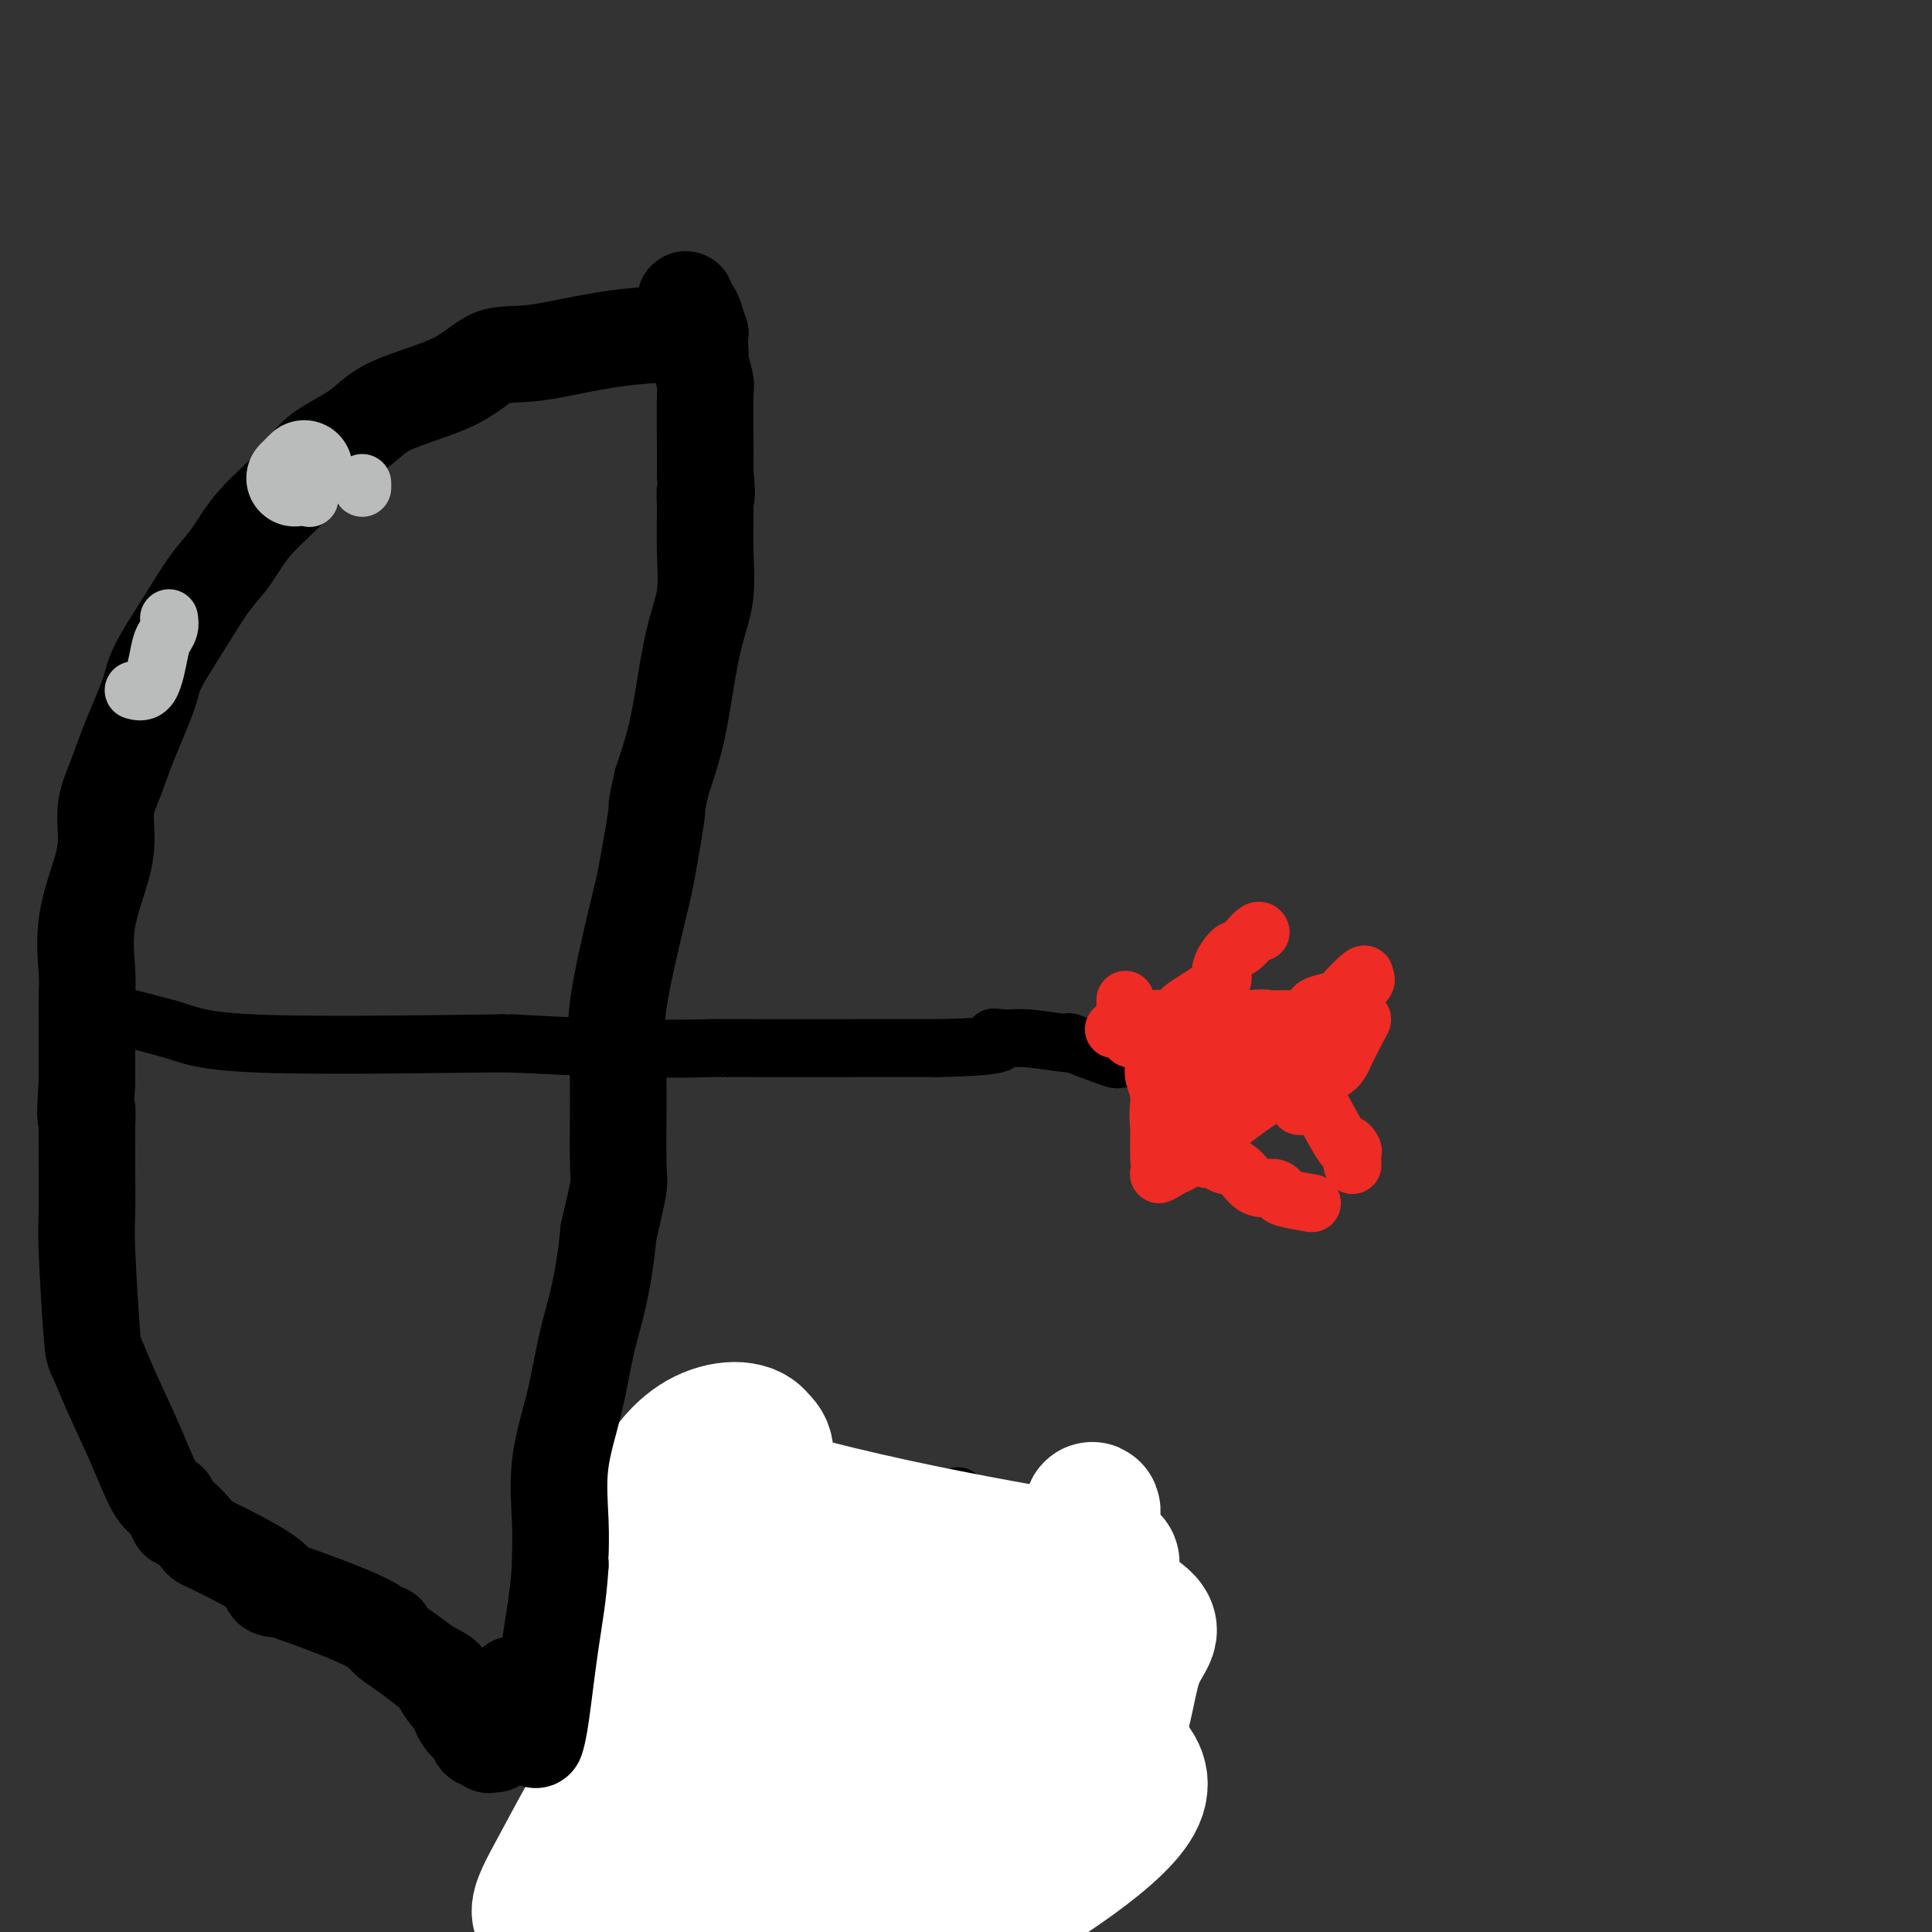 <svg viewBox='0 0 400 400' version='1.1' xmlns='http://www.w3.org/2000/svg' xmlns:xlink='http://www.w3.org/1999/xlink'><rect x="0" y="0" width="400" height="400" fill="#333333" stroke="none"/><g fill='none' stroke='#000000' stroke-width='12' stroke-linecap='round' stroke-linejoin='round'><path d='M19,210c0.667,-0.250 1.333,-0.500 4,0c2.667,0.500 7.333,1.750 12,3'/><path d='M35,213c3.956,1.133 5.844,2.467 17,3c11.156,0.533 31.578,0.267 52,0'/><path d='M104,216c10.043,0.403 0.649,-0.088 2,0c1.351,0.088 13.447,0.756 23,1c9.553,0.244 16.562,0.065 18,0c1.438,-0.065 -2.697,-0.018 4,0c6.697,0.018 24.226,0.005 31,0c6.774,-0.005 2.793,-0.001 2,0c-0.793,0.001 1.602,0.000 3,0c1.398,-0.000 1.799,-0.000 2,0c0.201,0.000 0.200,0.000 1,0c0.800,-0.000 2.400,-0.000 4,0'/><path d='M194,217c16.565,-0.304 12.977,-1.563 12,-2c-0.977,-0.437 0.657,-0.053 2,0c1.343,0.053 2.394,-0.224 5,0c2.606,0.224 6.767,0.950 8,1c1.233,0.050 -0.463,-0.574 1,0c1.463,0.574 6.086,2.347 8,3c1.914,0.653 1.118,0.187 1,0c-0.118,-0.187 0.441,-0.093 1,0'/><path d='M232,219c4.179,0.619 5.125,0.167 6,0c0.875,-0.167 1.679,-0.048 2,0c0.321,0.048 0.161,0.024 0,0'/></g>
<g fill='none' stroke='#EE2B24' stroke-width='12' stroke-linecap='round' stroke-linejoin='round'><path d='M231,213c-0.341,0.083 -0.681,0.166 0,0c0.681,-0.166 2.385,-0.580 4,-1c1.615,-0.420 3.142,-0.845 4,-1c0.858,-0.155 1.047,-0.042 1,0c-0.047,0.042 -0.329,0.011 0,0c0.329,-0.011 1.270,-0.003 2,0c0.730,0.003 1.251,0.001 2,0c0.749,-0.001 1.727,-0.000 3,0c1.273,0.000 2.843,0.000 4,0c1.157,-0.000 1.902,-0.000 3,0c1.098,0.000 2.549,0.000 4,0'/><path d='M258,211c5.011,-0.309 4.039,-0.083 4,0c-0.039,0.083 0.854,0.022 4,0c3.146,-0.022 8.546,-0.007 11,0c2.454,0.007 1.963,0.005 2,0c0.037,-0.005 0.604,-0.012 1,0c0.396,0.012 0.622,0.045 1,0c0.378,-0.045 0.910,-0.166 1,0c0.090,0.166 -0.260,0.619 -1,2c-0.740,1.381 -1.870,3.691 -3,6'/><path d='M278,219c-0.815,1.875 -1.854,2.562 -3,3c-1.146,0.438 -2.401,0.625 -3,1c-0.599,0.375 -0.542,0.937 -1,1c-0.458,0.063 -1.430,-0.374 -3,0c-1.570,0.374 -3.737,1.558 -6,3c-2.263,1.442 -4.620,3.143 -7,5c-2.380,1.857 -4.782,3.869 -6,5c-1.218,1.131 -1.251,1.381 -2,2c-0.749,0.619 -2.214,1.605 -3,2c-0.786,0.395 -0.893,0.197 -1,0'/><path d='M243,241c-5.596,3.620 -2.088,1.671 -1,1c1.088,-0.671 -0.246,-0.065 -1,0c-0.754,0.065 -0.930,-0.410 -1,-2c-0.070,-1.590 -0.035,-4.295 0,-7'/><path d='M240,233c-0.405,-2.386 0.081,-4.352 0,-6c-0.081,-1.648 -0.729,-2.977 -1,-4c-0.271,-1.023 -0.167,-1.738 0,-2c0.167,-0.262 0.395,-0.069 0,-1c-0.395,-0.931 -1.412,-2.984 -2,-4c-0.588,-1.016 -0.745,-0.994 -1,-1c-0.255,-0.006 -0.607,-0.040 -1,0c-0.393,0.040 -0.827,0.154 -1,0c-0.173,-0.154 -0.087,-0.577 0,-1'/><path d='M234,214c-1.000,-1.729 -1.000,-3.051 -1,-4c0.000,-0.949 0.000,-1.525 0,-2c-0.000,-0.475 -0.000,-0.850 0,-1c0.000,-0.150 0.000,-0.075 0,0'/><path d='M245,209c-0.223,-0.021 -0.446,-0.041 1,-1c1.446,-0.959 4.560,-2.856 6,-4c1.440,-1.144 1.205,-1.533 1,-2c-0.205,-0.467 -0.381,-1.011 0,-2c0.381,-0.989 1.317,-2.422 2,-3c0.683,-0.578 1.111,-0.299 2,-1c0.889,-0.701 2.239,-2.381 3,-3c0.761,-0.619 0.932,-0.177 1,0c0.068,0.177 0.034,0.088 0,0'/><path d='M250,240c-0.071,-0.364 -0.143,-0.728 0,-1c0.143,-0.272 0.500,-0.451 1,0c0.500,0.451 1.141,1.533 2,2c0.859,0.467 1.935,0.321 3,1c1.065,0.679 2.118,2.185 3,3c0.882,0.815 1.594,0.939 2,1c0.406,0.061 0.505,0.059 1,0c0.495,-0.059 1.384,-0.173 2,0c0.616,0.173 0.959,0.634 1,1c0.041,0.366 -0.220,0.637 1,1c1.220,0.363 3.920,0.818 5,1c1.080,0.182 0.540,0.091 0,0'/><path d='M256,221c0.000,0.000 0.100,0.100 0.1,0.1'/><path d='M253,222c-0.821,0.256 -1.643,0.512 -2,1c-0.357,0.488 -0.250,1.208 -1,2c-0.750,0.792 -2.357,1.655 -3,2c-0.643,0.345 -0.321,0.173 0,0'/><path d='M244,232c0.511,-0.156 1.022,-0.311 2,-3c0.978,-2.689 2.422,-7.911 3,-10c0.578,-2.089 0.289,-1.044 0,0'/><path d='M249,219c0.000,0.000 0.100,0.100 0.1,0.1'/><path d='M257,224c-0.482,0.137 -0.964,0.274 1,0c1.964,-0.274 6.375,-0.958 8,-2c1.625,-1.042 0.464,-2.440 0,-3c-0.464,-0.560 -0.232,-0.280 0,0'/><path d='M266,219c0.000,0.000 0.100,0.100 0.1,0.1'/><path d='M264,212c0.582,0.000 1.164,0.000 1,0c-0.164,0.000 -1.075,0.000 1,0c2.075,0.000 7.136,0.000 9,0c1.864,0.000 0.533,0.000 0,0c-0.533,-0.000 -0.266,0.000 0,0'/><path d='M272,209c-0.032,-0.306 -0.064,-0.612 1,-1c1.064,-0.388 3.223,-0.856 4,-1c0.777,-0.144 0.171,0.038 1,-1c0.829,-1.038 3.094,-3.297 4,-4c0.906,-0.703 0.453,0.148 0,1'/><path d='M282,203c1.556,-0.711 0.444,0.511 0,1c-0.444,0.489 -0.222,0.244 0,0'/><path d='M269,229c0.370,0.007 0.740,0.015 1,0c0.260,-0.015 0.408,-0.051 1,0c0.592,0.051 1.626,0.189 2,0c0.374,-0.189 0.086,-0.704 1,1c0.914,1.704 3.030,5.627 4,7c0.970,1.373 0.796,0.197 1,0c0.204,-0.197 0.787,0.586 1,1c0.213,0.414 0.057,0.457 0,1c-0.057,0.543 -0.016,1.584 0,2c0.016,0.416 0.008,0.208 0,0'/></g>
<g fill='none' stroke='#000000' stroke-width='12' stroke-linecap='round' stroke-linejoin='round'><path d='M139,298c-0.099,1.189 -0.198,2.378 0,4c0.198,1.622 0.694,3.678 1,5c0.306,1.322 0.423,1.910 1,5c0.577,3.090 1.612,8.680 2,12c0.388,3.320 0.127,4.368 1,8c0.873,3.632 2.880,9.846 4,14c1.120,4.154 1.352,6.247 2,8c0.648,1.753 1.713,3.164 3,6c1.287,2.836 2.796,7.096 4,10c1.204,2.904 2.102,4.452 3,6'/><path d='M160,376c4.391,7.700 7.368,4.949 8,4c0.632,-0.949 -1.082,-0.095 1,1c2.082,1.095 7.960,2.430 14,4c6.040,1.570 12.241,3.373 16,4c3.759,0.627 5.076,0.077 5,0c-0.076,-0.077 -1.546,0.320 0,0c1.546,-0.320 6.109,-1.355 8,-2c1.891,-0.645 1.112,-0.898 1,-1c-0.112,-0.102 0.444,-0.051 1,0'/><path d='M214,386c2.333,-2.689 0.667,-7.911 0,-10c-0.667,-2.089 -0.333,-1.044 0,0'/><path d='M198,310c0.335,-0.287 0.670,-0.575 0,1c-0.670,1.575 -2.345,5.011 -3,7c-0.655,1.989 -0.289,2.531 -1,4c-0.711,1.469 -2.500,3.866 -3,6c-0.500,2.134 0.289,4.005 -9,14c-9.289,9.995 -28.655,28.114 -36,35c-7.345,6.886 -2.670,2.539 -1,1c1.670,-1.539 0.335,-0.269 -1,1'/><path d='M144,379c-7.059,7.062 -5.707,6.218 -6,7c-0.293,0.782 -2.229,3.189 -3,4c-0.771,0.811 -0.375,0.024 -1,0c-0.625,-0.024 -2.271,0.715 -3,1c-0.729,0.285 -0.543,0.115 -1,0c-0.457,-0.115 -1.559,-0.176 -2,0c-0.441,0.176 -0.220,0.588 0,1'/><path d='M128,392c-2.563,1.155 -5.470,3.041 -7,4c-1.530,0.959 -1.681,0.989 -2,1c-0.319,0.011 -0.805,0.003 -1,0c-0.195,-0.003 -0.097,-0.002 0,0'/></g>
<g fill='none' stroke='#FFFFFF' stroke-width='28' stroke-linecap='round' stroke-linejoin='round'><path d='M173,339c-0.482,0.633 -0.963,1.266 -1,0c-0.037,-1.266 0.372,-4.432 -4,1c-4.372,5.432 -13.523,19.463 -17,28c-3.477,8.537 -1.279,11.582 0,16c1.279,4.418 1.640,10.209 2,16'/><path d='M201,393c-2.613,1.868 -5.227,3.737 0,0c5.227,-3.737 18.294,-13.079 25,-23c6.706,-9.921 7.049,-20.422 9,-26c1.951,-5.578 5.509,-6.233 0,-10c-5.509,-3.767 -20.087,-10.648 -37,-11c-16.913,-0.352 -36.162,5.823 -51,19c-14.838,13.177 -25.264,33.355 -31,44c-5.736,10.645 -6.782,11.756 3,13c9.782,1.244 30.391,2.622 51,4'/><path d='M202,398c-4.066,2.395 -8.133,4.789 0,0c8.133,-4.789 28.465,-16.762 33,-25c4.535,-8.238 -6.726,-12.741 -15,-15c-8.274,-2.259 -13.560,-2.275 -25,2c-11.440,4.275 -29.034,12.840 -38,18c-8.966,5.160 -9.306,6.916 -4,7c5.306,0.084 16.257,-1.503 25,-9c8.743,-7.497 15.279,-20.904 19,-30c3.721,-9.096 4.626,-13.881 2,-18c-2.626,-4.119 -8.784,-7.570 -18,-8c-9.216,-0.430 -21.490,2.163 -30,9c-8.510,6.837 -13.255,17.919 -18,29'/><path d='M133,358c-3.848,8.727 -4.467,16.044 -5,20c-0.533,3.956 -0.979,4.550 4,0c4.979,-4.550 15.382,-14.243 23,-25c7.618,-10.757 12.451,-22.577 9,-28c-3.451,-5.423 -15.184,-4.449 -22,0c-6.816,4.449 -8.713,12.372 -9,17c-0.287,4.628 1.036,5.962 0,9c-1.036,3.038 -4.433,7.779 0,0c4.433,-7.779 16.695,-28.080 22,-39c5.305,-10.920 3.652,-12.460 2,-14'/><path d='M157,298c-1.824,-2.750 -7.384,-2.625 -12,0c-4.616,2.625 -8.286,7.750 -11,14c-2.714,6.250 -4.470,13.627 -1,12c3.470,-1.627 12.167,-12.256 14,-17c1.833,-4.744 -3.200,-3.601 2,-1c5.200,2.601 20.631,6.662 36,10c15.369,3.338 30.677,5.954 37,7c6.323,1.046 3.662,0.523 1,0'/><path d='M223,323c12.433,2.125 5.516,-0.561 3,-3c-2.516,-2.439 -0.630,-4.630 0,-6c0.630,-1.370 0.005,-1.919 0,-1c-0.005,0.919 0.612,3.305 0,7c-0.612,3.695 -2.451,8.700 -9,20c-6.549,11.300 -17.807,28.895 -22,36c-4.193,7.105 -1.320,3.719 -1,4c0.320,0.281 -1.914,4.230 -3,7c-1.086,2.770 -1.025,4.363 -1,5c0.025,0.637 0.012,0.319 0,0'/></g>
<g fill='none' stroke='#000000' stroke-width='20' stroke-linecap='round' stroke-linejoin='round'><path d='M142,63c0.052,-0.500 0.104,-0.999 0,-1c-0.104,-0.001 -0.364,0.498 0,1c0.364,0.502 1.351,1.008 2,3c0.649,1.992 0.958,5.469 1,7c0.042,1.531 -0.185,1.116 0,2c0.185,0.884 0.782,3.068 1,4c0.218,0.932 0.059,0.611 0,3c-0.059,2.389 -0.016,7.489 0,10c0.016,2.511 0.005,2.432 0,3c-0.005,0.568 -0.002,1.784 0,3'/><path d='M146,98c0.617,6.253 0.159,4.384 0,4c-0.159,-0.384 -0.021,0.717 0,3c0.021,2.283 -0.077,5.748 0,9c0.077,3.252 0.327,6.291 0,9c-0.327,2.709 -1.232,5.087 -2,8c-0.768,2.913 -1.399,6.361 -2,10c-0.601,3.639 -1.172,7.468 -2,11c-0.828,3.532 -1.914,6.766 -3,10'/><path d='M137,162c-1.513,6.738 -0.794,4.081 -1,6c-0.206,1.919 -1.337,8.412 -2,12c-0.663,3.588 -0.857,4.272 -2,9c-1.143,4.728 -3.235,13.501 -4,19c-0.765,5.499 -0.204,7.723 0,9c0.204,1.277 0.049,1.607 0,3c-0.049,1.393 0.007,3.847 0,8c-0.007,4.153 -0.079,10.003 0,13c0.079,2.997 0.308,3.142 0,5c-0.308,1.858 -1.154,5.429 -2,9'/><path d='M126,255c-1.082,11.345 -2.787,16.207 -4,21c-1.213,4.793 -1.933,9.518 -3,14c-1.067,4.482 -2.482,8.720 -3,13c-0.518,4.280 -0.139,8.601 0,12c0.139,3.399 0.037,5.877 0,7c-0.037,1.123 -0.011,0.892 0,1c0.011,0.108 0.005,0.554 0,1'/><path d='M116,324c-0.348,6.043 -1.217,10.651 -2,16c-0.783,5.349 -1.480,11.440 -2,15c-0.520,3.560 -0.863,4.589 -1,5c-0.137,0.411 -0.069,0.206 0,0'/><path d='M145,69c0.936,-0.022 1.872,-0.043 -1,0c-2.872,0.043 -9.552,0.152 -16,1c-6.448,0.848 -12.664,2.435 -17,3c-4.336,0.565 -6.793,0.110 -9,1c-2.207,0.890 -4.165,3.127 -8,5c-3.835,1.873 -9.547,3.384 -13,5c-3.453,1.616 -4.646,3.338 -7,5c-2.354,1.662 -5.869,3.265 -8,5c-2.131,1.735 -2.880,3.602 -5,6c-2.120,2.398 -5.612,5.328 -8,8c-2.388,2.672 -3.671,5.087 -5,7c-1.329,1.913 -2.704,3.323 -4,5c-1.296,1.677 -2.513,3.622 -4,6c-1.487,2.378 -3.243,5.189 -5,8'/><path d='M35,134c-3.488,5.563 -3.207,6.471 -4,9c-0.793,2.529 -2.658,6.677 -4,10c-1.342,3.323 -2.161,5.819 -3,8c-0.839,2.181 -1.699,4.047 -2,6c-0.301,1.953 -0.042,3.995 0,6c0.042,2.005 -0.132,3.975 -1,7c-0.868,3.025 -2.429,7.107 -3,11c-0.571,3.893 -0.153,7.598 0,10c0.153,2.402 0.041,3.499 0,5c-0.041,1.501 -0.011,3.404 0,5c0.011,1.596 0.003,2.885 0,5c-0.003,2.115 -0.002,5.058 0,8'/><path d='M18,224c-0.619,10.047 -0.166,6.666 0,6c0.166,-0.666 0.043,1.383 0,3c-0.043,1.617 -0.008,2.801 0,4c0.008,1.199 -0.010,2.411 0,5c0.010,2.589 0.048,6.554 0,9c-0.048,2.446 -0.183,3.375 0,8c0.183,4.625 0.685,12.948 1,17c0.315,4.052 0.444,3.834 1,5c0.556,1.166 1.541,3.714 3,7c1.459,3.286 3.393,7.308 5,11c1.607,3.692 2.888,7.055 4,9c1.112,1.945 2.056,2.473 3,3'/><path d='M35,311c2.690,5.862 1.413,3.015 2,3c0.587,-0.015 3.036,2.800 4,4c0.964,1.200 0.444,0.786 3,2c2.556,1.214 8.190,4.056 11,6c2.810,1.944 2.796,2.990 2,3c-0.796,0.010 -2.374,-1.015 1,0c3.374,1.015 11.701,4.071 16,6c4.299,1.929 4.572,2.732 5,3c0.428,0.268 1.012,-0.000 1,0c-0.012,0.000 -0.619,0.269 0,1c0.619,0.731 2.462,1.923 4,3c1.538,1.077 2.769,2.038 4,3'/><path d='M88,345c5.499,2.908 3.746,2.179 3,2c-0.746,-0.179 -0.484,0.193 0,1c0.484,0.807 1.190,2.048 2,3c0.810,0.952 1.722,1.616 2,2c0.278,0.384 -0.080,0.489 0,1c0.080,0.511 0.599,1.430 1,2c0.401,0.570 0.685,0.792 1,1c0.315,0.208 0.662,0.402 1,1c0.338,0.598 0.668,1.599 1,2c0.332,0.401 0.666,0.200 1,0'/><path d='M100,360c2.026,2.363 1.090,0.771 1,0c-0.090,-0.771 0.667,-0.722 1,0c0.333,0.722 0.244,2.118 1,0c0.756,-2.118 2.359,-7.748 3,-10c0.641,-2.252 0.321,-1.126 0,0'/></g>
<g fill='none' stroke='#BABBBB' stroke-width='20' stroke-linecap='round' stroke-linejoin='round'><path d='M63,97c-0.311,0.311 -0.622,0.622 -1,1c-0.378,0.378 -0.822,0.822 -1,1c-0.178,0.178 -0.089,0.089 0,0'/></g>
<g fill='none' stroke='#BABBBB' stroke-width='12' stroke-linecap='round' stroke-linejoin='round'><path d='M64,103c0.000,0.000 0.100,0.100 0.1,0.1'/><path d='M75,101c0.000,-0.417 0.000,-0.833 0,-1c0.000,-0.167 0.000,-0.083 0,0'/><path d='M35,128c0.093,0.655 0.185,1.310 0,2c-0.185,0.690 -0.649,1.414 -1,2c-0.351,0.586 -0.589,1.033 -1,3c-0.411,1.967 -0.995,5.453 -2,7c-1.005,1.547 -2.430,1.156 -3,1c-0.570,-0.156 -0.285,-0.078 0,0'/></g>
</svg>